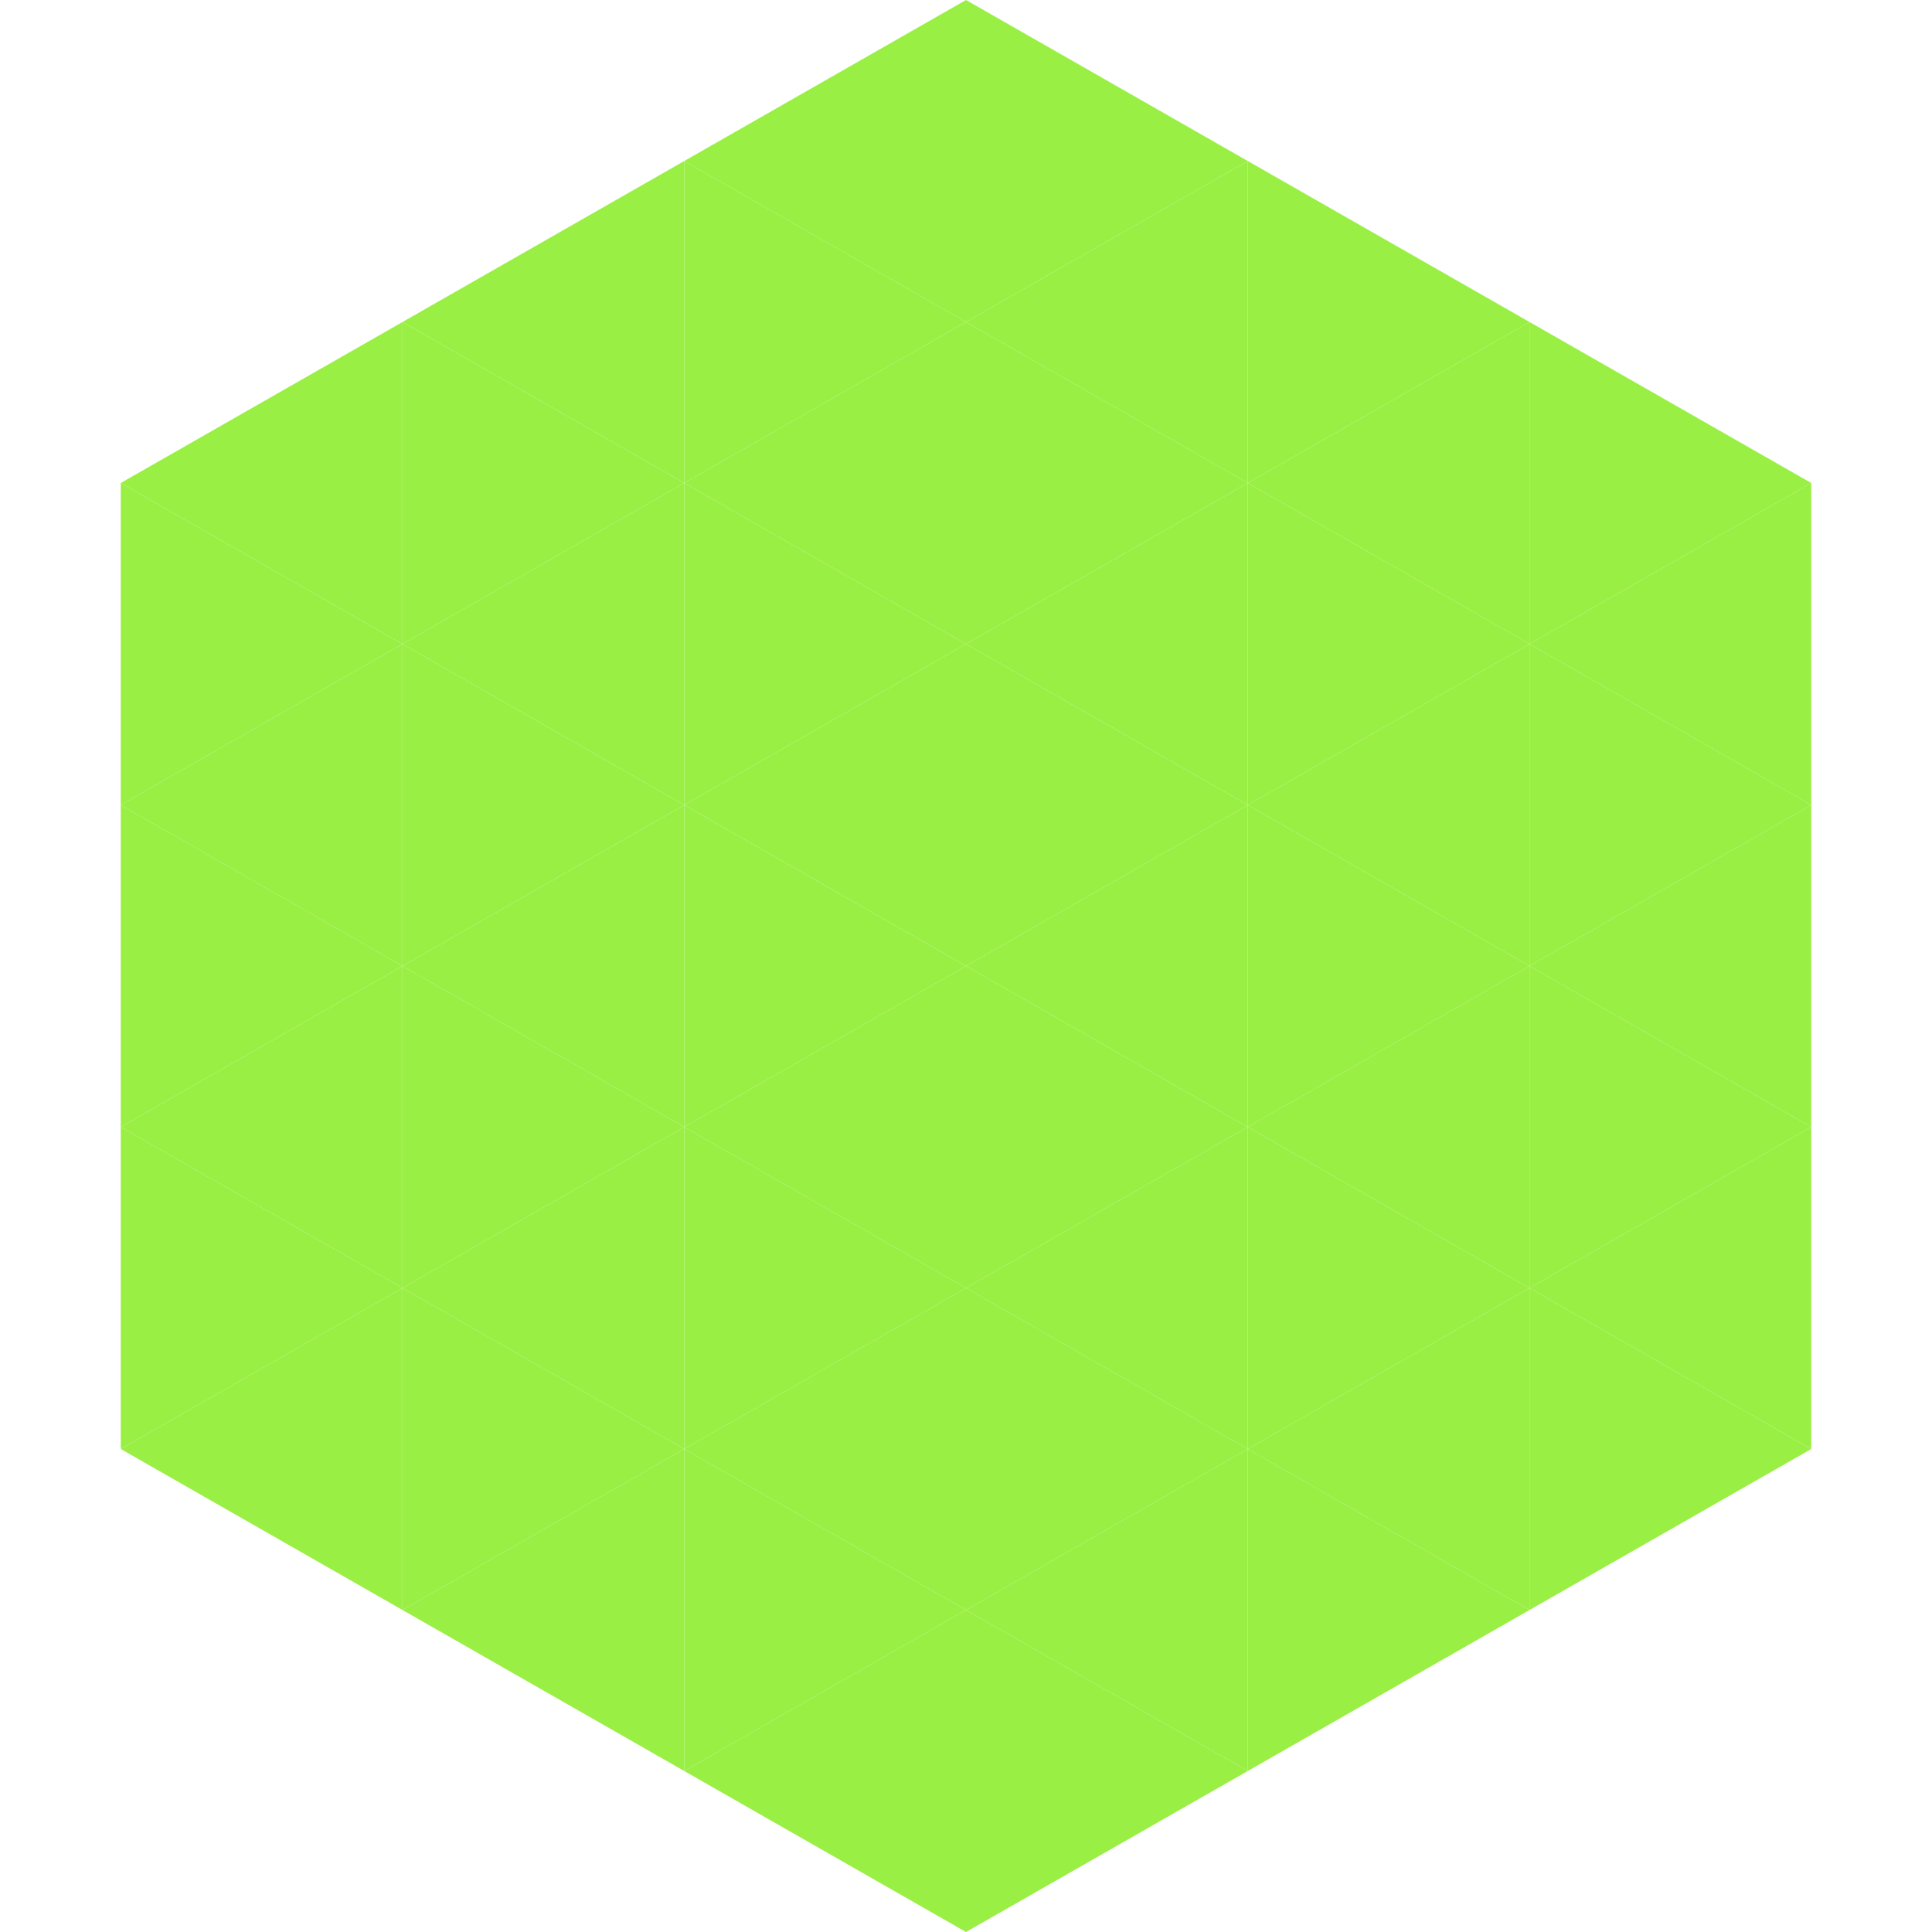 <?xml version="1.0"?>
<!-- Generated by SVGo -->
<svg width="240" height="240"
     xmlns="http://www.w3.org/2000/svg"
     xmlns:xlink="http://www.w3.org/1999/xlink">
<polygon points="50,40 15,60 50,80" style="fill:rgb(154,239,68)" />
<polygon points="190,40 225,60 190,80" style="fill:rgb(154,239,68)" />
<polygon points="15,60 50,80 15,100" style="fill:rgb(154,239,68)" />
<polygon points="225,60 190,80 225,100" style="fill:rgb(154,239,68)" />
<polygon points="50,80 15,100 50,120" style="fill:rgb(154,239,68)" />
<polygon points="190,80 225,100 190,120" style="fill:rgb(154,239,68)" />
<polygon points="15,100 50,120 15,140" style="fill:rgb(154,239,68)" />
<polygon points="225,100 190,120 225,140" style="fill:rgb(154,239,68)" />
<polygon points="50,120 15,140 50,160" style="fill:rgb(154,239,68)" />
<polygon points="190,120 225,140 190,160" style="fill:rgb(154,239,68)" />
<polygon points="15,140 50,160 15,180" style="fill:rgb(154,239,68)" />
<polygon points="225,140 190,160 225,180" style="fill:rgb(154,239,68)" />
<polygon points="50,160 15,180 50,200" style="fill:rgb(154,239,68)" />
<polygon points="190,160 225,180 190,200" style="fill:rgb(154,239,68)" />
<polygon points="15,180 50,200 15,220" style="fill:rgb(255,255,255); fill-opacity:0" />
<polygon points="225,180 190,200 225,220" style="fill:rgb(255,255,255); fill-opacity:0" />
<polygon points="50,0 85,20 50,40" style="fill:rgb(255,255,255); fill-opacity:0" />
<polygon points="190,0 155,20 190,40" style="fill:rgb(255,255,255); fill-opacity:0" />
<polygon points="85,20 50,40 85,60" style="fill:rgb(154,239,68)" />
<polygon points="155,20 190,40 155,60" style="fill:rgb(154,239,68)" />
<polygon points="50,40 85,60 50,80" style="fill:rgb(154,239,68)" />
<polygon points="190,40 155,60 190,80" style="fill:rgb(154,239,68)" />
<polygon points="85,60 50,80 85,100" style="fill:rgb(154,239,68)" />
<polygon points="155,60 190,80 155,100" style="fill:rgb(154,239,68)" />
<polygon points="50,80 85,100 50,120" style="fill:rgb(154,239,68)" />
<polygon points="190,80 155,100 190,120" style="fill:rgb(154,239,68)" />
<polygon points="85,100 50,120 85,140" style="fill:rgb(154,239,68)" />
<polygon points="155,100 190,120 155,140" style="fill:rgb(154,239,68)" />
<polygon points="50,120 85,140 50,160" style="fill:rgb(154,239,68)" />
<polygon points="190,120 155,140 190,160" style="fill:rgb(154,239,68)" />
<polygon points="85,140 50,160 85,180" style="fill:rgb(154,239,68)" />
<polygon points="155,140 190,160 155,180" style="fill:rgb(154,239,68)" />
<polygon points="50,160 85,180 50,200" style="fill:rgb(154,239,68)" />
<polygon points="190,160 155,180 190,200" style="fill:rgb(154,239,68)" />
<polygon points="85,180 50,200 85,220" style="fill:rgb(154,239,68)" />
<polygon points="155,180 190,200 155,220" style="fill:rgb(154,239,68)" />
<polygon points="120,0 85,20 120,40" style="fill:rgb(154,239,68)" />
<polygon points="120,0 155,20 120,40" style="fill:rgb(154,239,68)" />
<polygon points="85,20 120,40 85,60" style="fill:rgb(154,239,68)" />
<polygon points="155,20 120,40 155,60" style="fill:rgb(154,239,68)" />
<polygon points="120,40 85,60 120,80" style="fill:rgb(154,239,68)" />
<polygon points="120,40 155,60 120,80" style="fill:rgb(154,239,68)" />
<polygon points="85,60 120,80 85,100" style="fill:rgb(154,239,68)" />
<polygon points="155,60 120,80 155,100" style="fill:rgb(154,239,68)" />
<polygon points="120,80 85,100 120,120" style="fill:rgb(154,239,68)" />
<polygon points="120,80 155,100 120,120" style="fill:rgb(154,239,68)" />
<polygon points="85,100 120,120 85,140" style="fill:rgb(154,239,68)" />
<polygon points="155,100 120,120 155,140" style="fill:rgb(154,239,68)" />
<polygon points="120,120 85,140 120,160" style="fill:rgb(154,239,68)" />
<polygon points="120,120 155,140 120,160" style="fill:rgb(154,239,68)" />
<polygon points="85,140 120,160 85,180" style="fill:rgb(154,239,68)" />
<polygon points="155,140 120,160 155,180" style="fill:rgb(154,239,68)" />
<polygon points="120,160 85,180 120,200" style="fill:rgb(154,239,68)" />
<polygon points="120,160 155,180 120,200" style="fill:rgb(154,239,68)" />
<polygon points="85,180 120,200 85,220" style="fill:rgb(154,239,68)" />
<polygon points="155,180 120,200 155,220" style="fill:rgb(154,239,68)" />
<polygon points="120,200 85,220 120,240" style="fill:rgb(154,239,68)" />
<polygon points="120,200 155,220 120,240" style="fill:rgb(154,239,68)" />
<polygon points="85,220 120,240 85,260" style="fill:rgb(255,255,255); fill-opacity:0" />
<polygon points="155,220 120,240 155,260" style="fill:rgb(255,255,255); fill-opacity:0" />
</svg>
